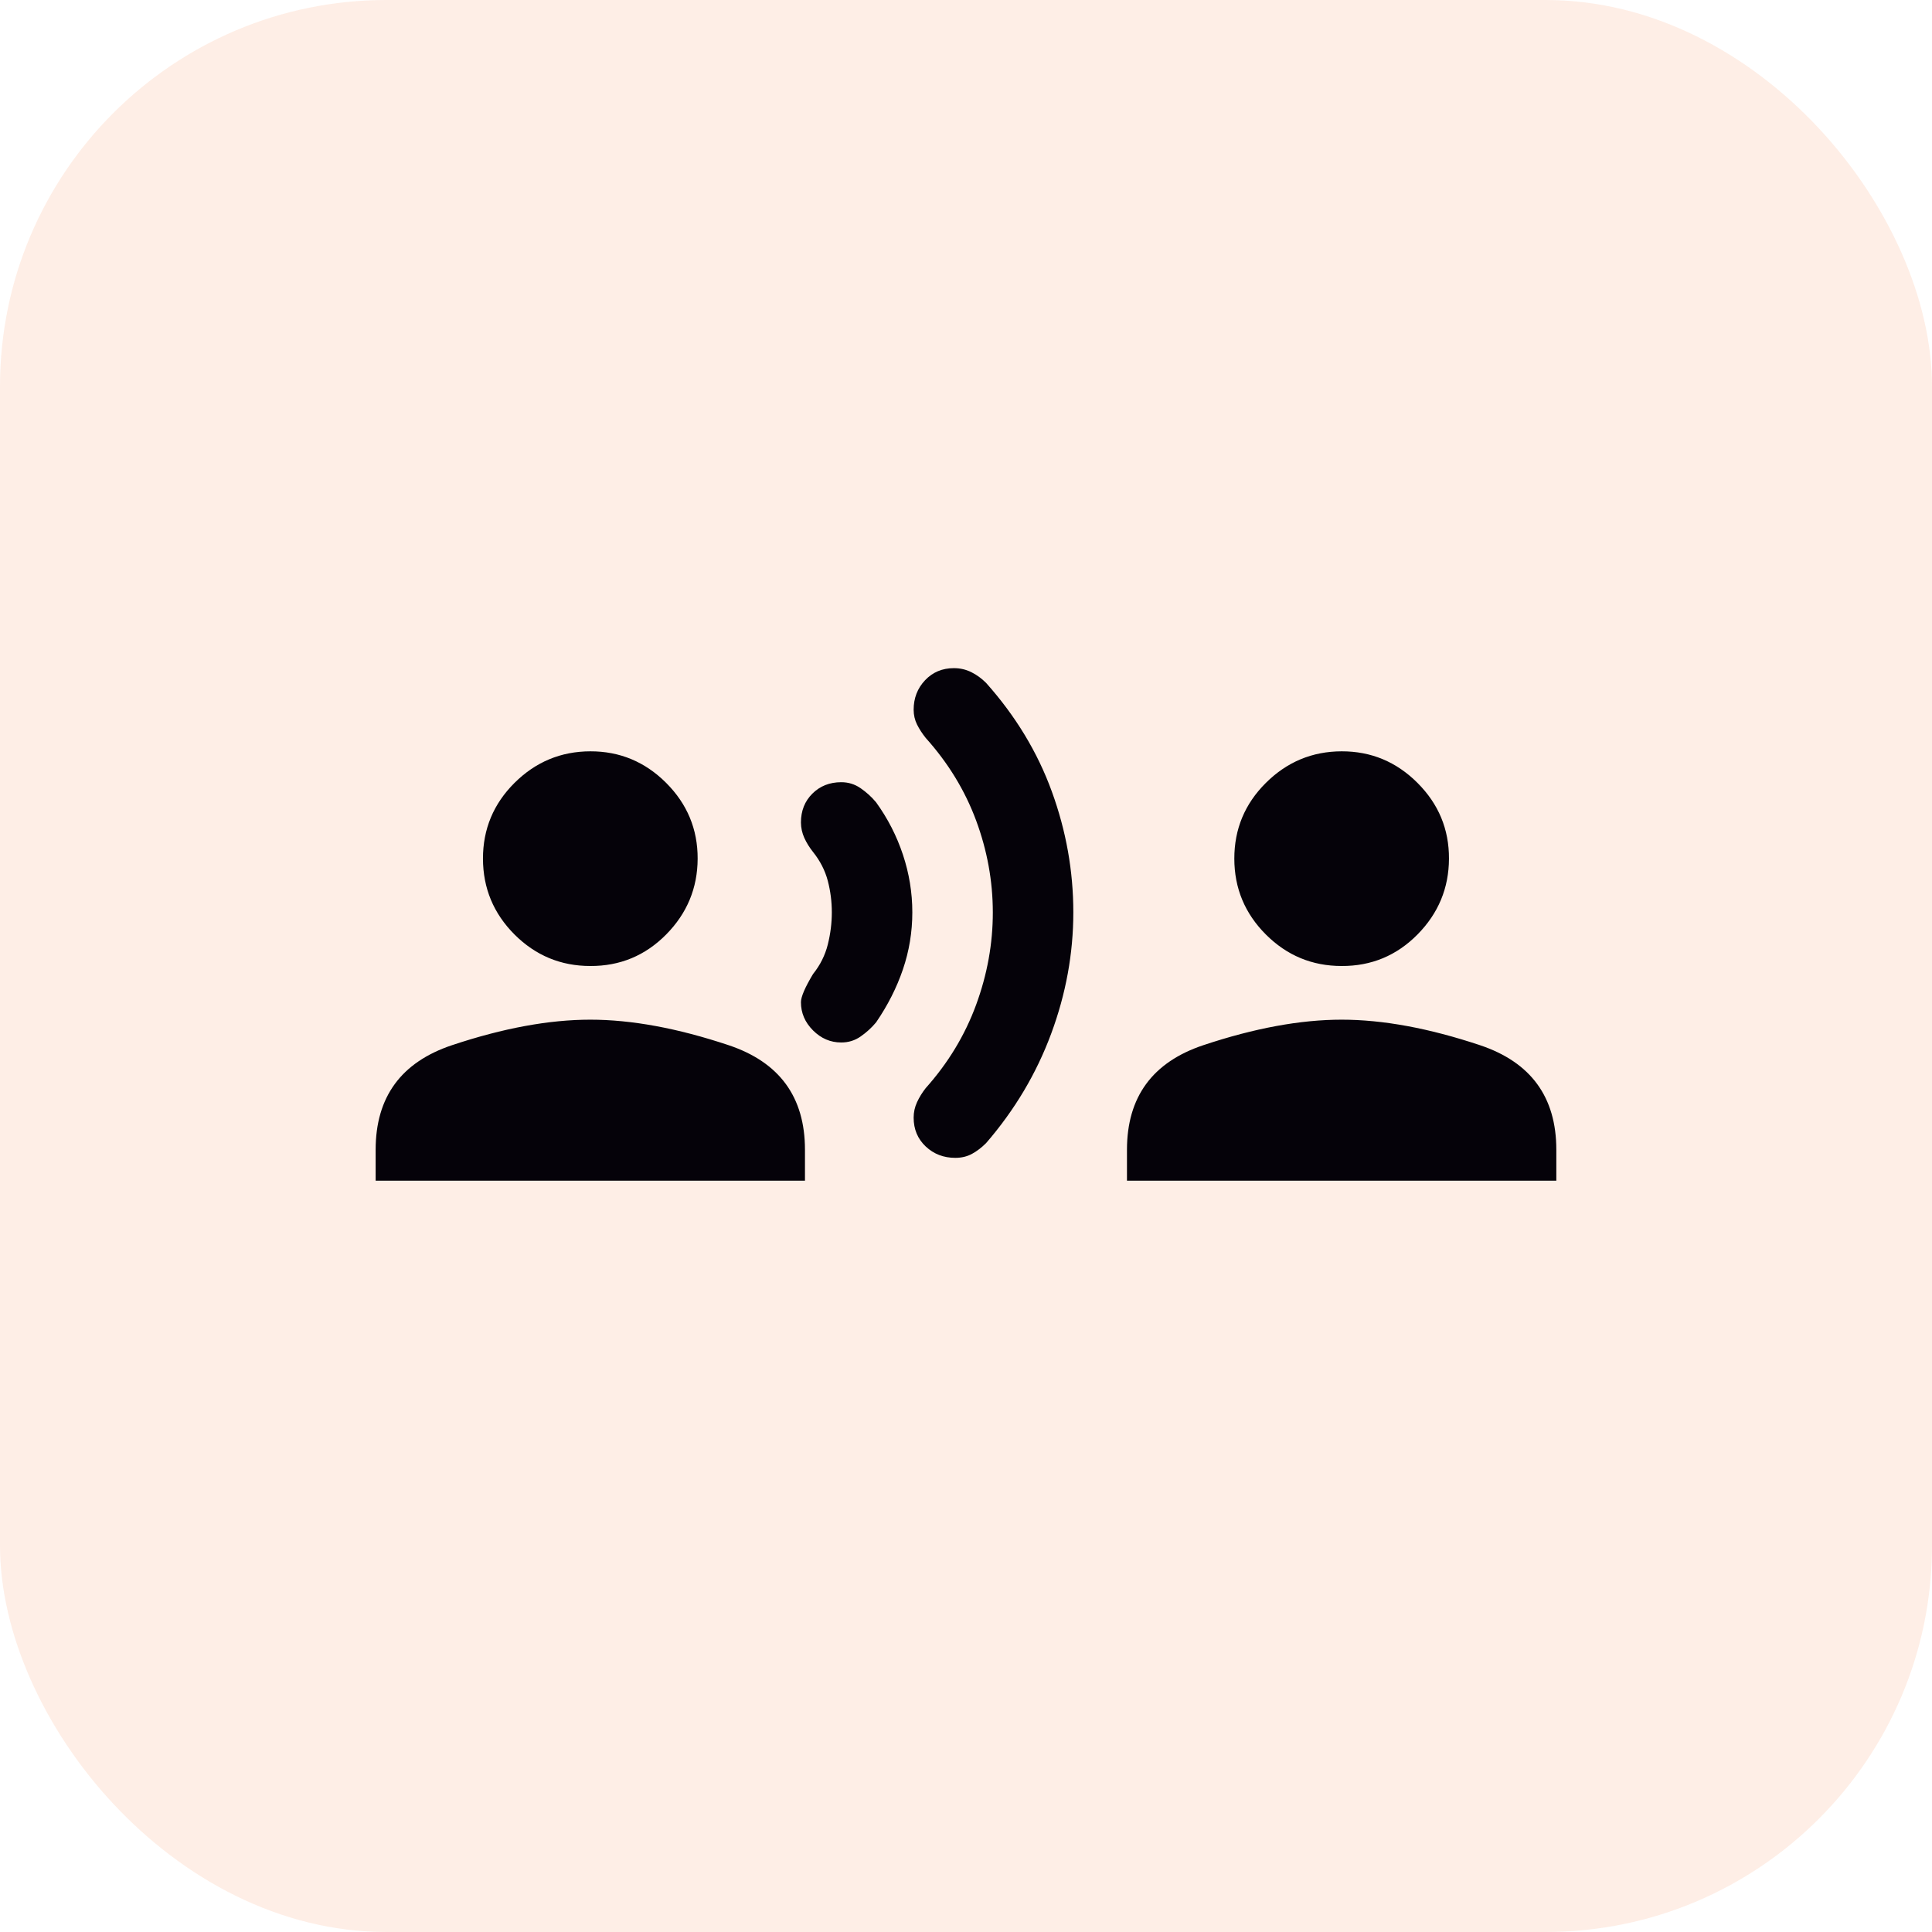 <svg width="60" height="60" viewBox="0 0 60 60" fill="none" xmlns="http://www.w3.org/2000/svg">
<rect width="60" height="60" rx="12" fill="#F25100" fill-opacity="0.1"/>
<path d="M11.666 36.667V35.708C11.666 34.069 12.458 32.986 14.041 32.458C15.624 31.93 17.055 31.667 18.333 31.667C19.61 31.667 21.041 31.93 22.624 32.458C24.208 32.986 24.999 34.069 24.999 35.708V36.667H11.666ZM18.333 30C17.416 30 16.632 29.674 15.979 29.022C15.327 28.369 15.001 27.584 14.999 26.667C14.998 25.749 15.325 24.964 15.979 24.313C16.634 23.662 17.418 23.335 18.333 23.333C19.247 23.331 20.032 23.658 20.688 24.313C21.343 24.969 21.669 25.753 21.666 26.667C21.663 27.58 21.337 28.365 20.688 29.022C20.039 29.678 19.254 30.004 18.333 30ZM26.124 32.375C25.791 32.375 25.499 32.25 25.249 32C24.999 31.75 24.874 31.458 24.874 31.125C24.874 30.958 24.999 30.667 25.249 30.25C25.472 29.972 25.624 29.667 25.708 29.333C25.791 29 25.833 28.667 25.833 28.333C25.833 28 25.791 27.674 25.708 27.355C25.624 27.036 25.472 26.737 25.249 26.458C25.138 26.319 25.048 26.174 24.979 26.022C24.91 25.869 24.875 25.709 24.874 25.542C24.874 25.18 24.993 24.882 25.229 24.647C25.466 24.411 25.764 24.293 26.124 24.292C26.347 24.292 26.548 24.354 26.729 24.48C26.91 24.605 27.07 24.751 27.208 24.917C27.569 25.417 27.847 25.958 28.041 26.542C28.235 27.125 28.333 27.722 28.333 28.333C28.333 28.944 28.235 29.535 28.041 30.105C27.847 30.675 27.569 31.223 27.208 31.75C27.069 31.917 26.909 32.063 26.729 32.188C26.549 32.314 26.348 32.376 26.124 32.375ZM29.666 35.958C29.305 35.958 28.999 35.84 28.749 35.605C28.499 35.369 28.374 35.071 28.374 34.708C28.374 34.542 28.409 34.382 28.479 34.23C28.549 34.078 28.639 33.932 28.749 33.792C29.444 33.014 29.965 32.153 30.313 31.208C30.66 30.264 30.834 29.305 30.833 28.333C30.832 27.361 30.658 26.409 30.313 25.478C29.967 24.547 29.446 23.693 28.749 22.917C28.638 22.778 28.548 22.639 28.479 22.5C28.41 22.361 28.375 22.208 28.374 22.042C28.374 21.68 28.493 21.375 28.729 21.125C28.966 20.875 29.264 20.75 29.624 20.75C29.819 20.75 29.999 20.792 30.166 20.875C30.333 20.958 30.485 21.069 30.624 21.208C31.541 22.236 32.222 23.361 32.666 24.583C33.111 25.805 33.333 27.055 33.333 28.333C33.333 29.611 33.103 30.868 32.644 32.105C32.185 33.342 31.512 34.473 30.624 35.5C30.485 35.639 30.34 35.75 30.188 35.833C30.035 35.917 29.862 35.958 29.666 35.958ZM34.999 36.667V35.708C34.999 34.069 35.791 32.986 37.374 32.458C38.958 31.93 40.388 31.667 41.666 31.667C42.944 31.667 44.374 31.93 45.958 32.458C47.541 32.986 48.333 34.069 48.333 35.708V36.667H34.999ZM41.666 30C40.749 30 39.965 29.674 39.313 29.022C38.66 28.369 38.334 27.584 38.333 26.667C38.332 25.749 38.658 24.964 39.313 24.313C39.967 23.662 40.752 23.335 41.666 23.333C42.581 23.331 43.365 23.658 44.021 24.313C44.677 24.969 45.003 25.753 44.999 26.667C44.996 27.58 44.67 28.365 44.021 29.022C43.372 29.678 42.587 30.004 41.666 30Z" fill="#050209"/>
</svg>
